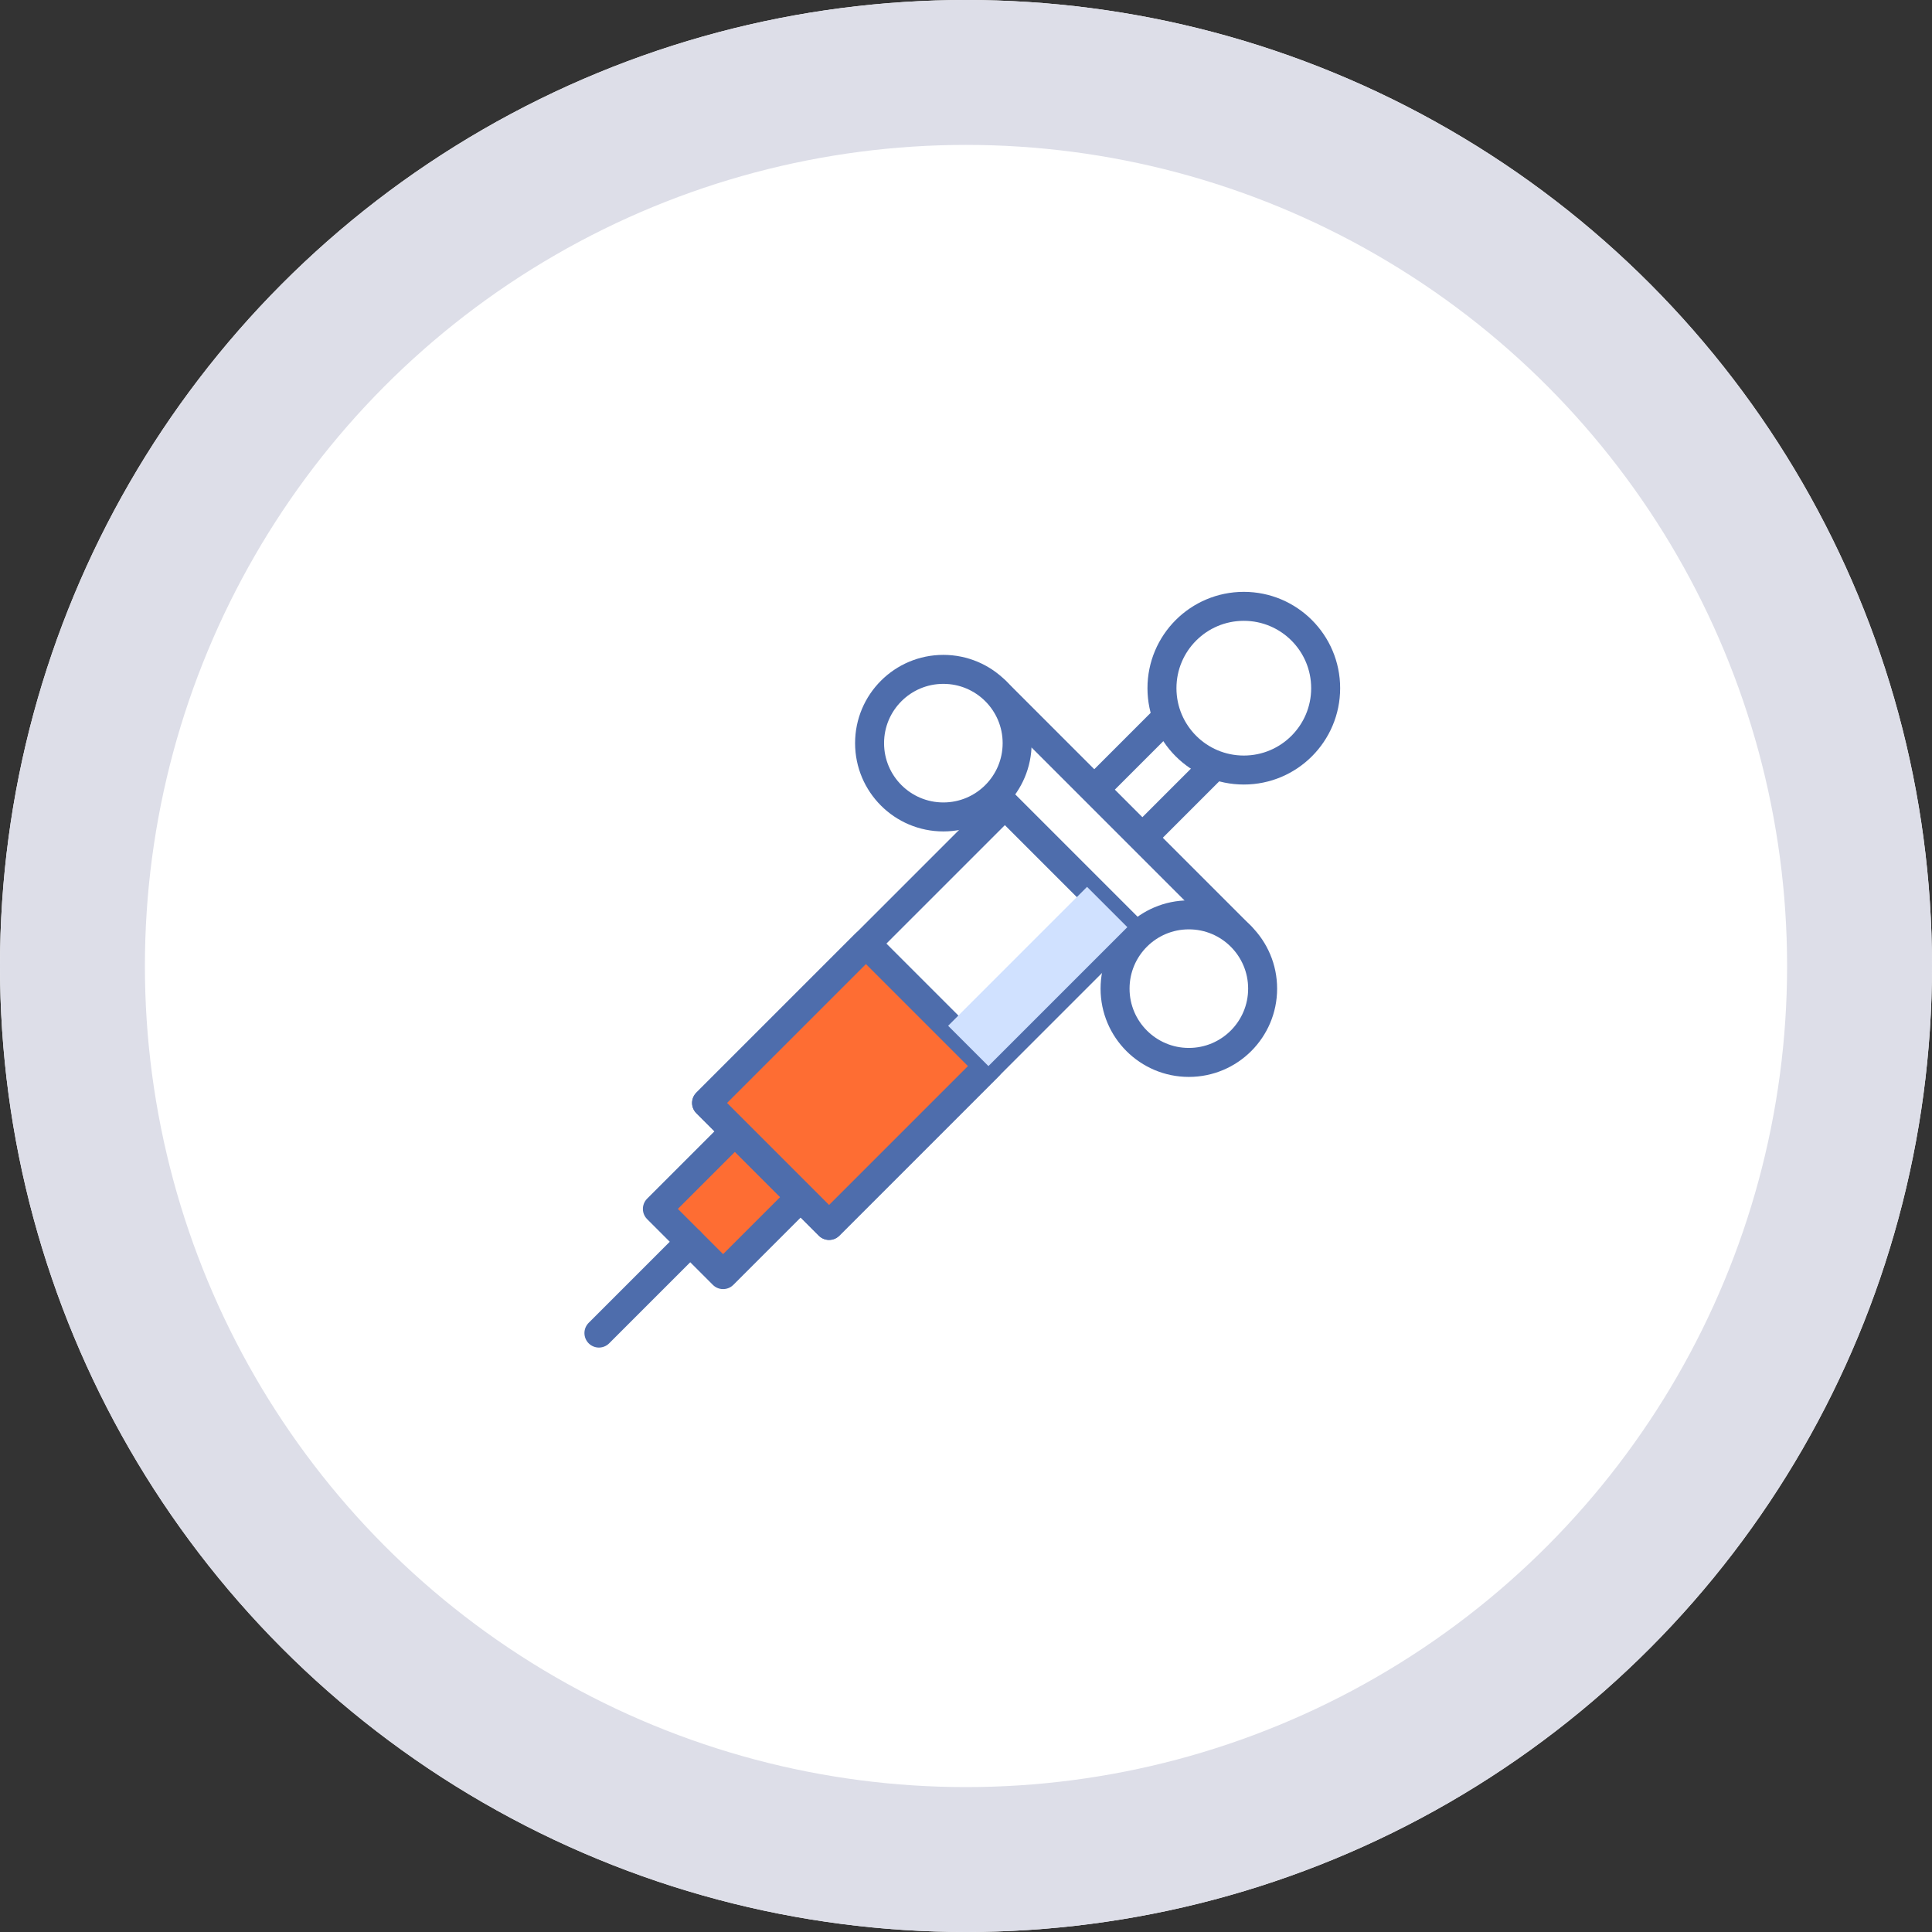 <svg xmlns="http://www.w3.org/2000/svg" width="200" height="200" viewBox="0 0 200 200">
    <rect x="0" y="0" width="200" height="200" fill="#333333" stroke="none"/>
    <g data-name="2">
        <g data-name="타원 52" style="stroke:#dddee8;stroke-width:15px;fill:#fff">
            <circle cx="100" cy="100" r="100" style="stroke:none"/>
            <circle cx="100" cy="100" r="92.5" style="fill:none"/>
        </g>
        <g data-name="그룹 308" transform="translate(-486.526 -326.906)">
            <path data-name="사각형 508" transform="rotate(45 -173.49 936.6)" style="stroke:#4e6dac;stroke-linecap:round;stroke-linejoin:round;stroke-width:3px;fill:#fff" d="M0 0h7.032v16.487H0z"/>
            <path data-name="사각형 509" transform="rotate(45 -254.677 901.138)" style="fill:#fe6d33;stroke:#4e6dac;stroke-linecap:round;stroke-linejoin:round;stroke-width:3px" d="M0 0h9.621v11.356H0z"/>
            <path data-name="사각형 510" transform="rotate(45 -186.163 910.908)" style="stroke:#4e6dac;stroke-linecap:round;stroke-linejoin:round;stroke-width:3px;fill:#fff" d="M0 0h35.94v7.638H0z"/>
            <circle data-name="타원 65" cx="8.473" cy="8.473" r="8.473" transform="translate(606.812 389.674)" style="stroke:#4e6dac;stroke-linecap:round;stroke-linejoin:round;stroke-width:3px;fill:#fff"/>
            <circle data-name="타원 66" cx="7.638" cy="7.638" r="7.638" transform="translate(576.544 396.199)" style="stroke:#4e6dac;stroke-linecap:round;stroke-linejoin:round;stroke-width:3px;fill:#fff"/>
            <circle data-name="타원 67" cx="7.638" cy="7.638" r="7.638" transform="translate(601.957 421.612)" style="stroke:#4e6dac;stroke-linecap:round;stroke-linejoin:round;stroke-width:3px;fill:#fff"/>
            <path data-name="사각형 511" transform="rotate(45 -199.885 917.956)" style="stroke:#4e6dac;stroke-linecap:round;stroke-linejoin:round;stroke-width:3px;fill:#fff" d="M0 0h17.934v43.669H0z"/>
            <path data-name="사각형 512" transform="rotate(45 -224.436 907.788)" style="fill:#fe6d33;stroke:#4e6dac;stroke-linecap:round;stroke-linejoin:round;stroke-width:3px" d="M0 0h17.934v23.331H0z"/>
            <path data-name="선 76" transform="translate(548.526 455.453)" style="stroke:#4e6dac;stroke-linecap:round;stroke-linejoin:round;stroke-width:3px;fill:#fff" d="M9.453 0 0 9.453"/>
            <path data-name="사각형 513" transform="rotate(45 -205.902 932.482)" style="fill:#d0e1ff;mix-blend-mode:darken;isolation:isolate" d="M0 0h5.901v20.338H0z"/>
        </g>
    </g>
</svg>
